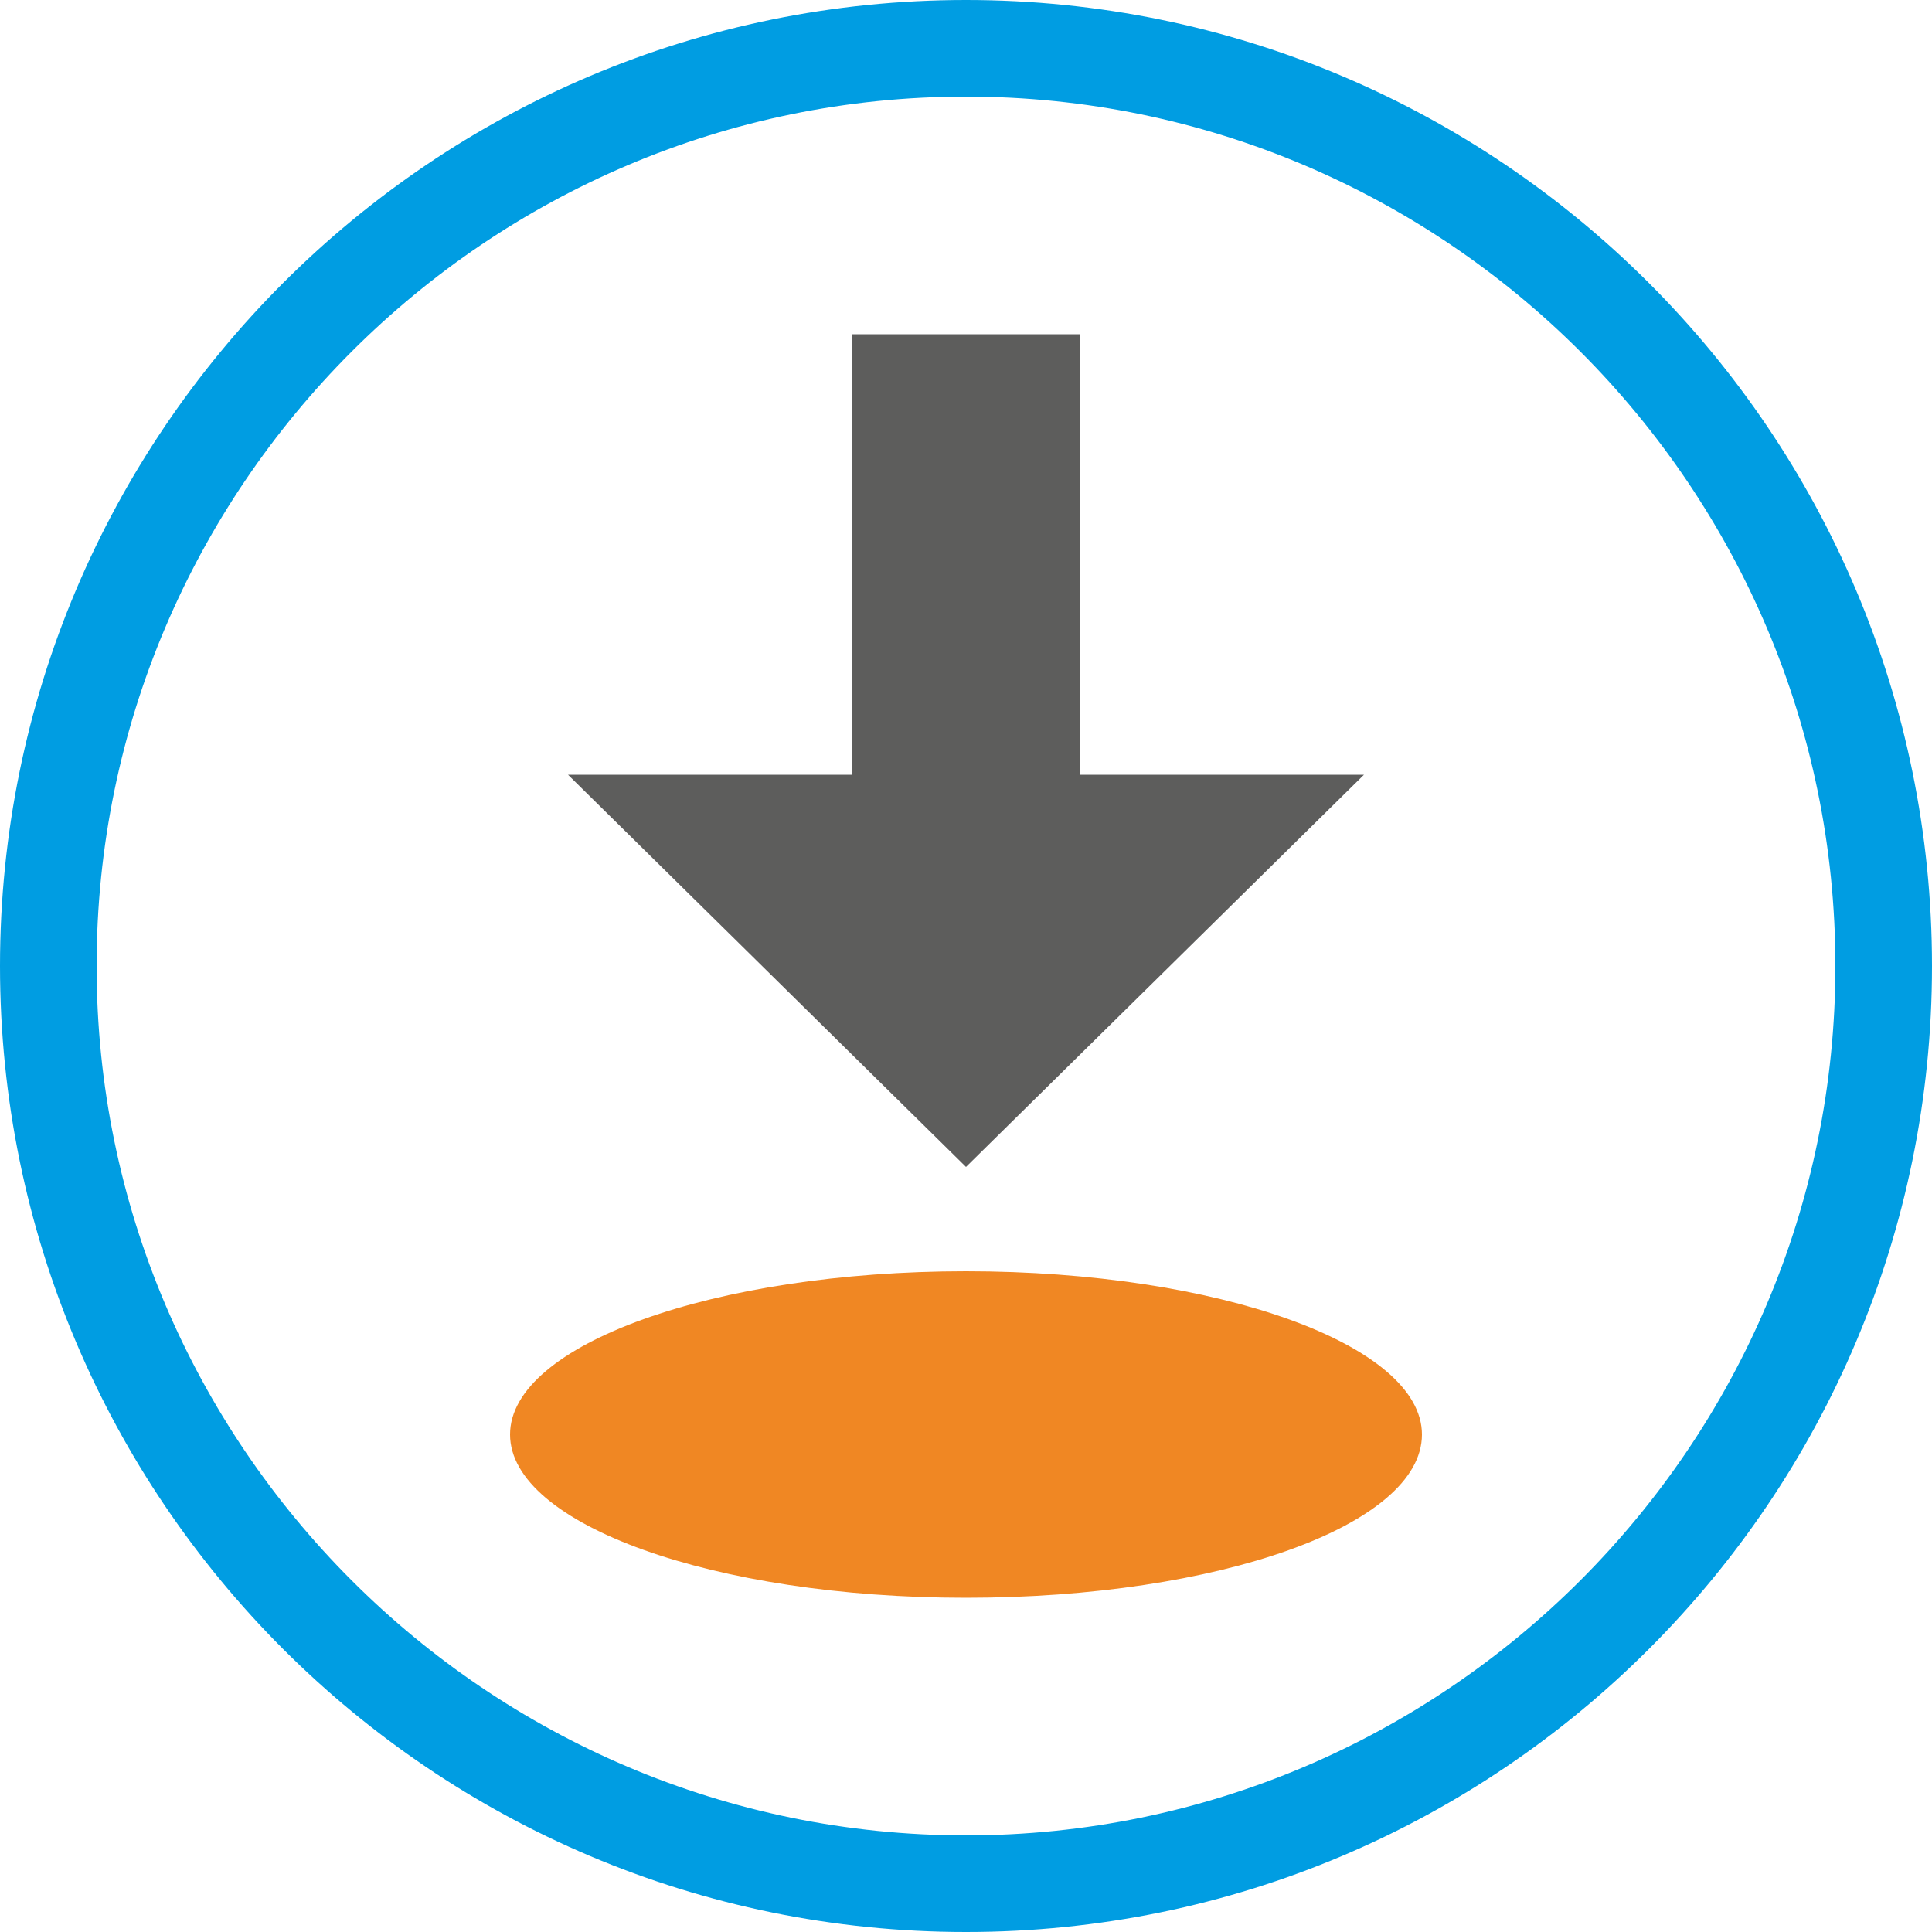 <?xml version="1.0" encoding="utf-8"?>
<!-- Generator: Adobe Illustrator 23.0.4, SVG Export Plug-In . SVG Version: 6.00 Build 0)  -->
<svg version="1.1" id="Ebene_1" xmlns="http://www.w3.org/2000/svg" xmlns:xlink="http://www.w3.org/1999/xlink" x="0px" y="0px"
	 viewBox="0 0 200 200" style="enable-background:new 0 0 200 200;" xml:space="preserve">
<style type="text/css">
	.st0{fill:#009DE2;}
	.st1{fill:#F08723;}
	.st2{fill:#5D5D5C;}
</style>
<g>
	<path class="st0" d="M100,10c49.6,0,90,40.4,90,90s-40.4,90-90,90s-90-40.4-90-90S50.4,10,100,10 M100,0C44.8,0,0,44.8,0,100
		s44.8,100,100,100s100-44.8,100-100S155.2,0,100,0L100,0z"/>
</g>
<path class="st1" d="M147.2,148.5c0-9.3-21.1-16.9-47.2-16.9s-47.2,7.6-47.2,16.9c0,9.3,21.1,16.9,47.2,16.9
	S147.2,157.9,147.2,148.5"/>
<polygon class="st2" points="100,120.8 141.2,80.2 111.8,80.2 111.8,34.6 88.2,34.6 88.2,80.2 58.8,80.2 "/>
</svg>
